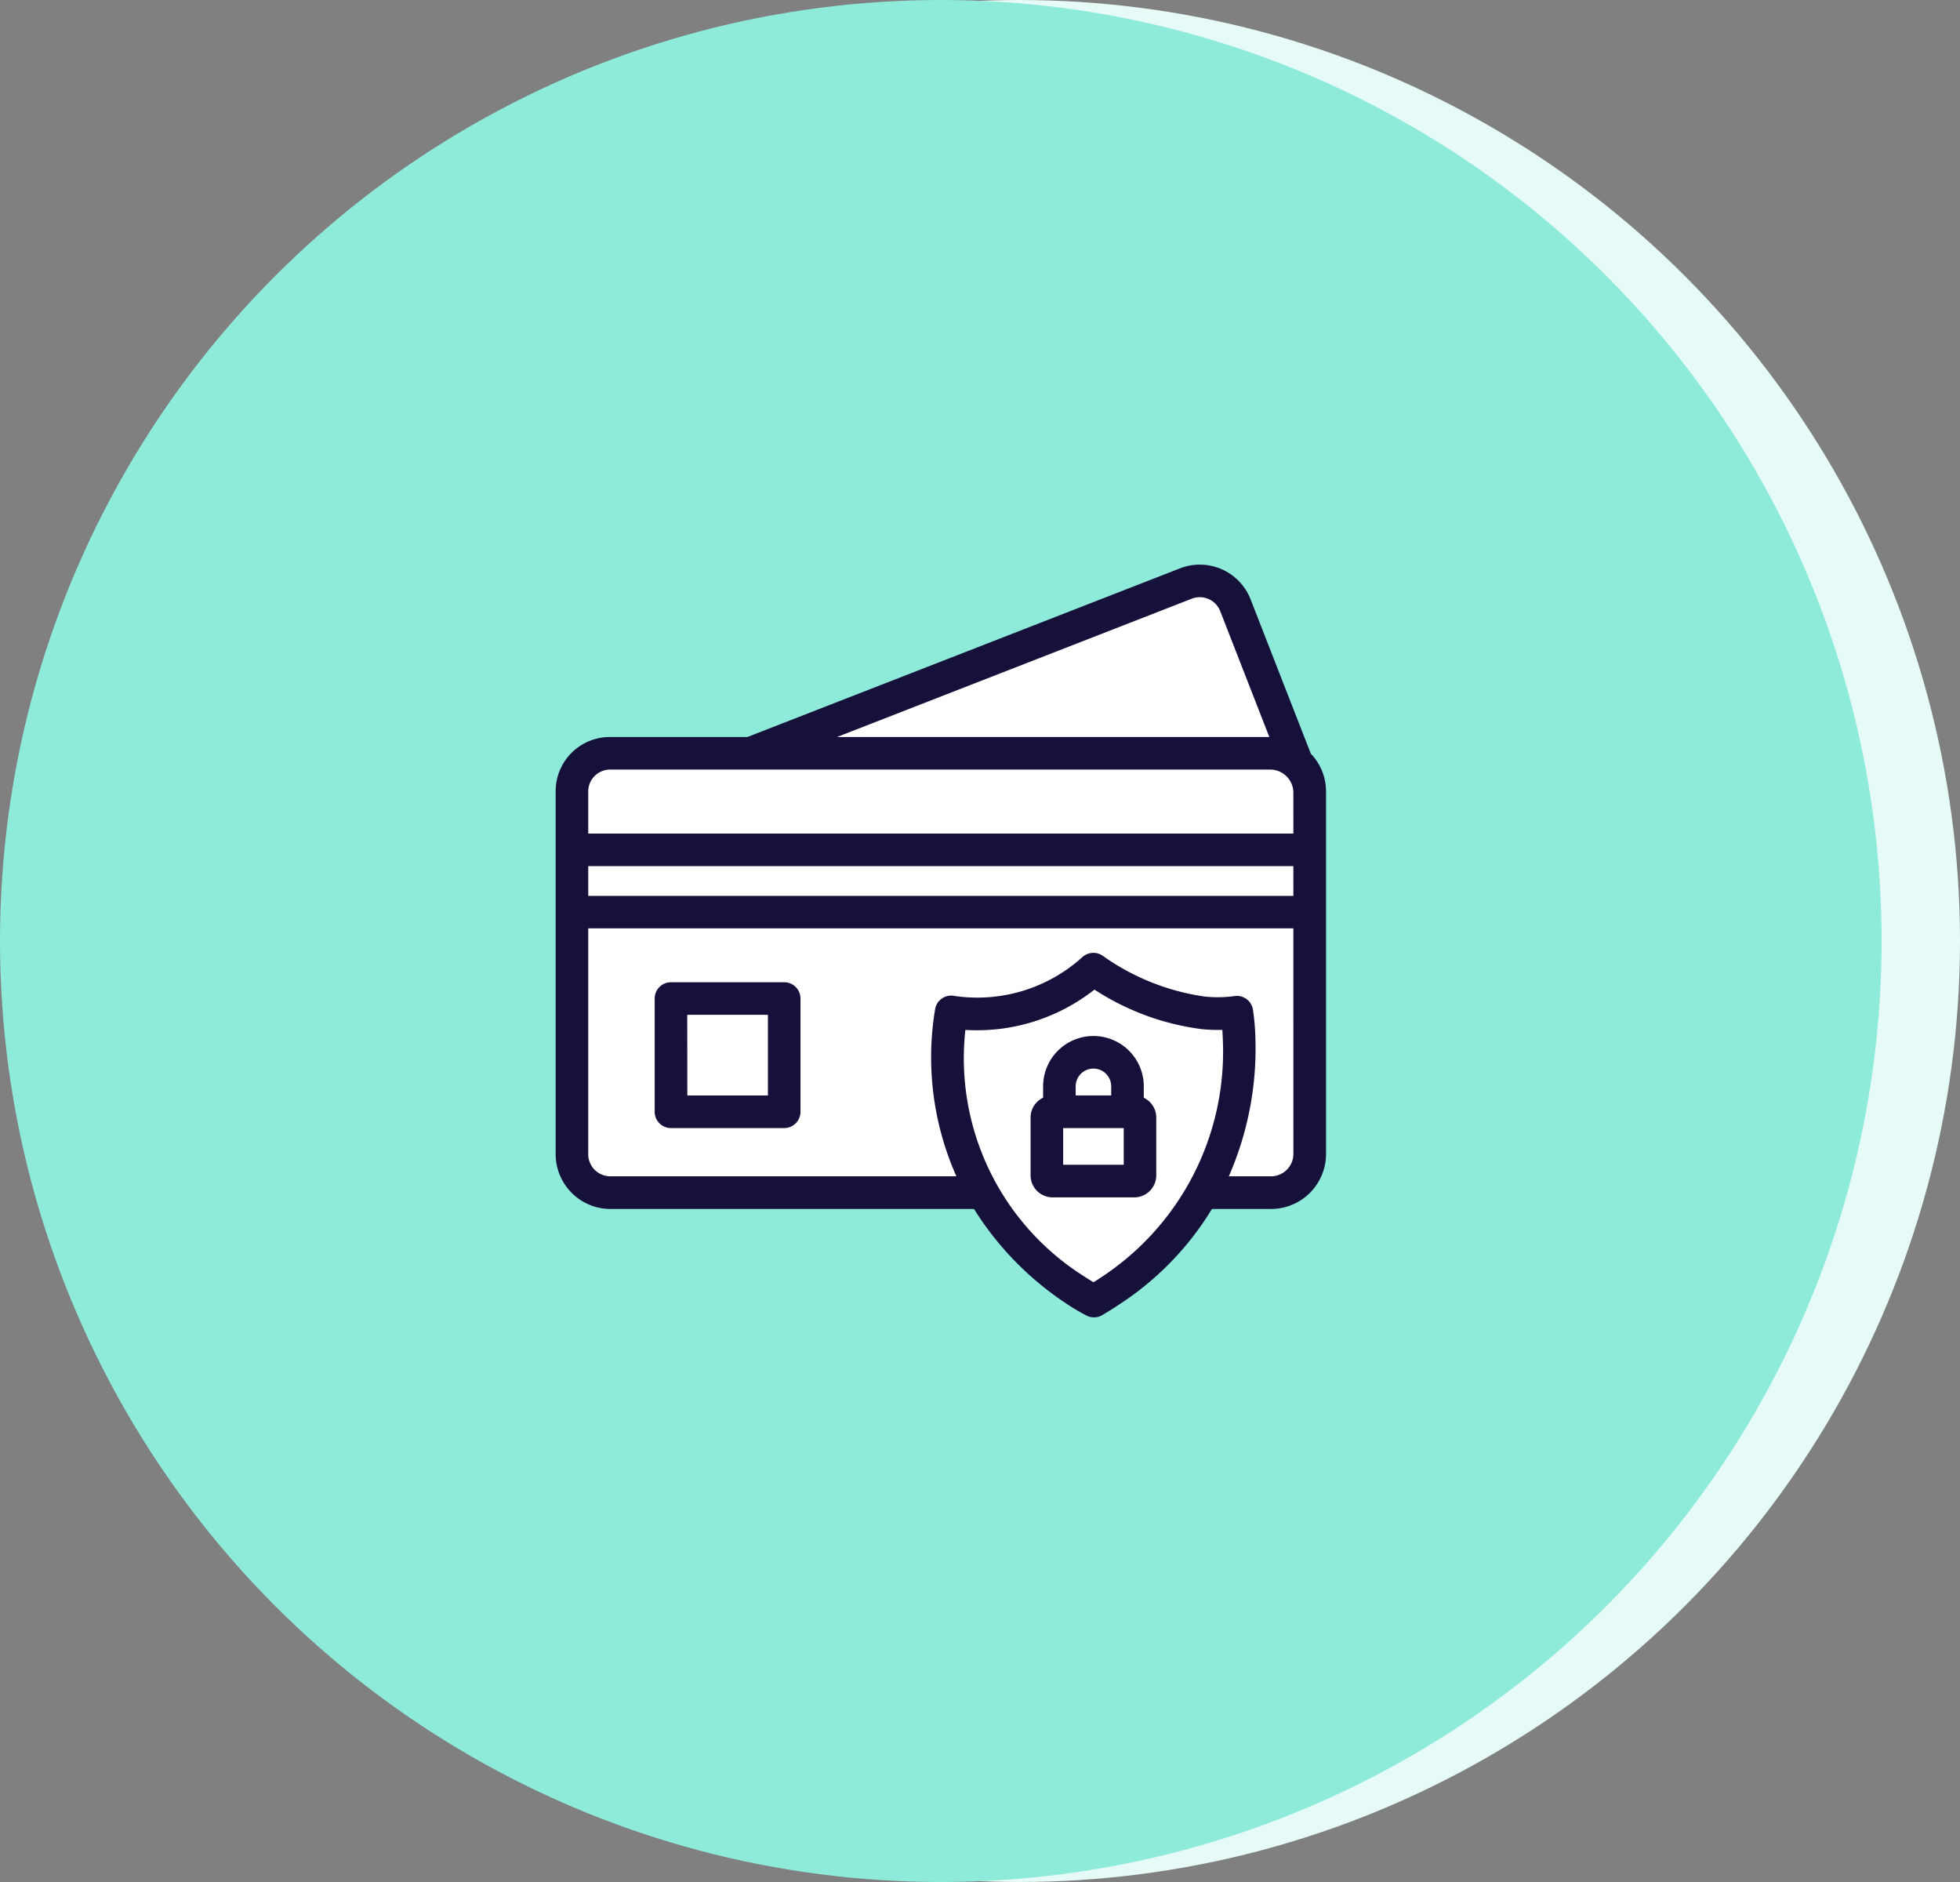 <svg xmlns="http://www.w3.org/2000/svg" width="100" height="96" viewBox="0 0 100 96">
  <rect x="0" y="0" width="100" height="96" fill="#808080" stroke="none"/>
  <g id="Group_1522" data-name="Group 1522" transform="translate(-1191 -804)">
    <g id="Group_247" data-name="Group 247" transform="translate(-792 -2384)">
      <g id="Group_241" data-name="Group 241" transform="translate(1750 127)">
        <g id="Group_194" data-name="Group 194" transform="translate(0 -245)">
          <g id="Group_185" data-name="Group 185" transform="translate(0 154)">
            <circle id="Ellipse_26" data-name="Ellipse 26" cx="48" cy="48" r="48" transform="translate(237 3152)" fill="#e6fbf7"/>
            <circle id="Ellipse_25" data-name="Ellipse 25" cx="48" cy="48" r="48" transform="translate(233 3152)" fill="#8eebda"/>
          </g>
        </g>
      </g>
    </g>
    <g id="Group_1510" data-name="Group 1510" transform="translate(5)">
      <path id="Path_1448" data-name="Path 1448" d="M-380.324-15399.8l-3.12-1.959-2.648-3.744h-19.391l-1.5-1.34v-18.98l1.5-1.5h8.68l22.136-9.149,1.435.813,3.27,8.337,1.035,1.5v18.98l-1.656,2h-4.085l-3.609,3.939Z" transform="translate(1622 16270)" fill="#fff"/>
      <g id="_x32_" transform="translate(1211.495 829.403)">
        <path id="Path_1445" data-name="Path 1445" d="M38.315,5.181A2.782,2.782,0,0,0,34.7,3.592l-22.064,8.6H5.647a2.763,2.763,0,0,0-2.792,2.792V33.458a2.8,2.8,0,0,0,2.792,2.809H24.2a15.843,15.843,0,0,0,4.736,4.843,10.4,10.4,0,0,0,1.017.6.831.831,0,0,0,.788-.029q.478-.281.914-.575a15.26,15.26,0,0,0,4.684-4.84h3.021a2.808,2.808,0,0,0,2.8-2.809V14.983a2.776,2.776,0,0,0-.776-1.94ZM35.3,5.14a1.121,1.121,0,0,1,1.466.644l2.5,6.407H17.21ZM30.726,39.726q-.21.141-.428.278c-.127-.075-.28-.17-.456-.285a13.145,13.145,0,0,1-6.083-12.586,9.7,9.7,0,0,0,6.586-2.057A13.031,13.031,0,0,0,35.8,27.09a7.818,7.818,0,0,0,1.069.039c.01.141.018.3.024.473A13.748,13.748,0,0,1,30.726,39.726Zm9.768-6.269A1.144,1.144,0,0,1,39.355,34.6H37.2a16.253,16.253,0,0,0,1.356-7.057,11.673,11.673,0,0,0-.127-1.456.829.829,0,0,0-.935-.681,6.328,6.328,0,0,1-1.525.025,11.87,11.87,0,0,1-5.185-2.068.833.833,0,0,0-1.051.052A7.992,7.992,0,0,1,23.205,25.4a.831.831,0,0,0-.993.693A14.941,14.941,0,0,0,23.3,34.6H5.647a1.127,1.127,0,0,1-1.13-1.147v-11.5H40.493Zm0-13.162H4.517V18.779H40.493Zm0-3.179H4.517V14.983a1.118,1.118,0,0,1,1.13-1.13H39.355a1.188,1.188,0,0,1,1.138,1.13Z" fill="#15113b"/>
        <path id="Path_1446" data-name="Path 1446" d="M37.787,35.481V34.9a2.568,2.568,0,0,0-5.136,0v.578a1.122,1.122,0,0,0-.639,1.009v2.953a1.125,1.125,0,0,0,1.124,1.124H37.3a1.125,1.125,0,0,0,1.124-1.124V36.491A1.122,1.122,0,0,0,37.787,35.481ZM34.313,34.9a.906.906,0,0,1,1.812,0v.464H34.313Zm2.451,4h-3.09V37.029h3.09Z" transform="translate(-4.926 -4.889)" fill="#15113b"/>
        <path id="Path_1447" data-name="Path 1447" d="M9.765,36.471h5.777a.831.831,0,0,0,.831-.831V29.862a.831.831,0,0,0-.831-.831H9.765a.831.831,0,0,0-.831.831V35.64A.831.831,0,0,0,9.765,36.471Zm.831-5.778h4.115v4.115H10.6Z" transform="translate(-1.027 -4.331)" fill="#15113b"/>
      </g>
    </g>
  </g>
</svg>
